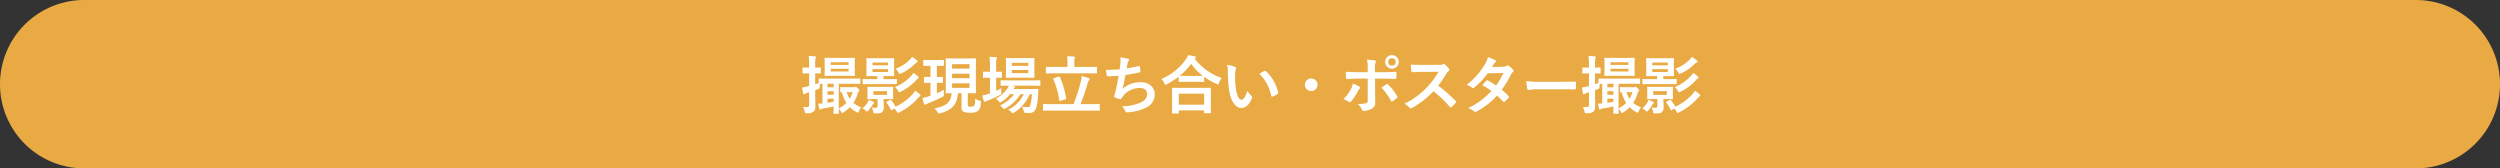 <svg xmlns="http://www.w3.org/2000/svg" width="712.686" height="48" viewBox="0 0 712.686 48"><rect x="0" y="0" width="712.686" height="48" fill="#333333" stroke="none"/><g transform="translate(-20961 6895.174)"><path d="M24,0H688.686a24,24,0,0,1,0,48H24A24,24,0,0,1,24,0Z" transform="translate(20961 -6895.174)" fill="#eaaa43"/><path d="M-124.308-5.274c.252-.09.5-.2.756-.306.522-.216.522-.216.54-.792,0-.27.018-.5.036-.72.144-.018.378-.018.72-.018v5.6q-.621.054-1.188.054a13.58,13.58,0,0,0,.27,1.386c.054.216.126.288.216.288a.441.441,0,0,0,.288-.108.988.988,0,0,1,.468-.162c.864-.126,1.944-.342,3.15-.594-.018,1.188-.036,1.782-.036,1.872,0,.18.018.2.2.2h1.134c.18,0,.2-.018.2-.2,0-.054-.036-.468-.036-1.224a3.8,3.8,0,0,1,.612.81c.144.27.216.4.342.4a1.116,1.116,0,0,0,.4-.18A10,10,0,0,0-114.426-.45a8.217,8.217,0,0,0,1.872,1.4,1.029,1.029,0,0,0,.414.162c.126,0,.2-.108.306-.4a3.912,3.912,0,0,1,.63-1.134,6.924,6.924,0,0,1-2.232-1.26,9.494,9.494,0,0,0,1.26-2.736,1.1,1.1,0,0,1,.288-.558.374.374,0,0,0,.144-.288c0-.108-.108-.27-.432-.594-.306-.288-.486-.378-.594-.378a.759.759,0,0,0-.216.054,1.056,1.056,0,0,1-.36.036H-115.4c-1.152,0-1.494-.036-1.584-.036-.18,0-.2.018-.2.216V-4.9c0,.18.018.2.2.2a2.45,2.45,0,0,0,.288-.018,9.324,9.324,0,0,0,1.278,3.06,10.2,10.2,0,0,1-2.178,1.6V-7.128h3.474c1.764,0,2.376.036,2.484.036.162,0,.18-.018.18-.216V-8.424c0-.18-.018-.2-.18-.2-.108,0-.72.036-2.484.036h-6.516c-1.764,0-2.376-.036-2.484-.036-.18,0-.2.018-.2.216v1.062c-.342.144-.684.27-.99.378V-10.08c.954,0,1.278.036,1.4.036.18,0,.2-.018.2-.2v-1.3c0-.2-.018-.216-.2-.216-.126,0-.45.036-1.4.036v-.81a6.174,6.174,0,0,1,.108-1.818.94.94,0,0,0,.126-.378c0-.09-.108-.162-.288-.18a15.159,15.159,0,0,0-1.818-.144,17.2,17.2,0,0,1,.144,2.556v.774h-.108c-1.134,0-1.494-.036-1.584-.036-.18,0-.2.018-.2.216v1.3c0,.18.018.2.2.2.09,0,.45-.036,1.584-.036h.108v3.618l-.324.072a13.343,13.343,0,0,1-1.656.324,12.466,12.466,0,0,0,.288,1.71c.054.18.126.234.234.234a.432.432,0,0,0,.27-.108,2.741,2.741,0,0,1,.648-.306l.54-.162V-1.17c0,.522-.126.684-.576.684a7.853,7.853,0,0,1-1.152-.054,5.047,5.047,0,0,1,.432,1.26c.126.558.126.558.684.54a2.65,2.65,0,0,0,1.836-.4c.4-.306.558-.792.558-1.782,0-.9-.054-1.872-.054-3.6Zm10.656.54a7.438,7.438,0,0,1-.828,1.89,6.95,6.95,0,0,1-.846-1.89ZM-119.052-2c-.648.126-1.224.216-1.746.306v-1.17h1.746Zm0-5.13V-6.12H-120.8V-7.128ZM-120.8-4V-5h1.746V-4Zm1.62-10.494c-1.584,0-2.142-.036-2.268-.036-.18,0-.2.018-.2.2,0,.126.036.522.036,1.458v1.854c0,.954-.036,1.35-.036,1.476,0,.162.018.18.2.18.126,0,.684-.036,2.268-.036h3.726c1.6,0,2.142.036,2.25.036.18,0,.2-.018.2-.18,0-.108-.036-.522-.036-1.476V-12.87c0-.936.036-1.35.036-1.458,0-.18-.018-.2-.2-.2-.108,0-.648.036-2.25.036Zm4.392,3.87H-119.9v-.756h5.112Zm-5.112-2.628h5.112v.756H-119.9Zm16.308,6.21c1.692,0,2.25.036,2.358.036.18,0,.2-.018.2-.2V-8.262c0-.2-.018-.216-.2-.216-.108,0-.666.036-2.358.036h-1.26v-.882h.7c1.512,0,2.034.036,2.142.036.2,0,.216-.018.216-.2,0-.108-.036-.5-.036-1.476V-12.78c0-.954.036-1.35.036-1.458,0-.18-.018-.2-.216-.2-.108,0-.63.036-2.142.036h-3.222c-1.512,0-2.034-.036-2.16-.036-.18,0-.2.018-.2.2,0,.108.036.5.036,1.458v1.818c0,.972-.036,1.368-.036,1.476,0,.18.018.2.2.2.126,0,.648-.036,2.16-.036h.774v.882h-1.638c-1.674,0-2.25-.036-2.358-.036-.18,0-.2.018-.2.216V-7.2c0,.18.018.2.2.2.108,0,.684-.036,2.358-.036Zm.036-3.438h-4.428v-.81h4.428Zm-4.428-2.7h4.428v.792h-4.428Zm.792,6.948c-1.458,0-1.926-.036-2.052-.036-.18,0-.2.018-.2.2,0,.126.036.36.036,1.062V-4c0,.72-.036.954-.036,1.08,0,.18.018.2.2.2.126,0,.594-.036,2.052-.036h.666V-.828c0,.414-.108.558-.558.558a7.527,7.527,0,0,1-1.1-.09,4.638,4.638,0,0,1,.45,1.314c.072.378.072.378.648.36.954,0,1.368-.018,1.71-.252a1.75,1.75,0,0,0,.63-1.53c0-.666-.072-1.278-.072-1.872v-.414h.468c1.44,0,1.944.036,2.07.036.18,0,.2-.018.2-.2,0-.108-.036-.36-.036-1.08V-5c0-.7.036-.954.036-1.062,0-.18-.018-.2-.2-.2-.126,0-.63.036-2.07.036Zm3.348,2.268h-3.87V-5.022h3.87Zm0,1.908c-.216.108-.27.144-.144.306A10.211,10.211,0,0,1-102.744.306c.09.18.108.216.324.072l.648-.432a3.446,3.446,0,0,1,.738.918c.126.216.2.306.324.306a1.059,1.059,0,0,0,.45-.18,17.174,17.174,0,0,0,5.148-3.924,3.457,3.457,0,0,1,.594-.594c.126-.072.216-.126.216-.252,0-.108-.054-.2-.2-.324a10.064,10.064,0,0,0-1.332-1.044,5.577,5.577,0,0,1-.666.954A15.256,15.256,0,0,1-101.43-.576a8.821,8.821,0,0,0-1.224-1.836c-.144-.162-.144-.18-.36-.072Zm7.524-8.154a5.676,5.676,0,0,1-.594.792,12.532,12.532,0,0,1-4.662,3.24,4.179,4.179,0,0,1,.864,1.044c.162.306.234.432.36.432a1.029,1.029,0,0,0,.414-.162A14.216,14.216,0,0,0-95.6-8.082c.288-.342.414-.45.594-.522a.3.3,0,0,0,.216-.252c0-.09-.018-.162-.18-.306A8.8,8.8,0,0,0-96.318-10.206ZM-96.7-14.8a5.485,5.485,0,0,1-.558.72,10.847,10.847,0,0,1-4.158,2.664,4.477,4.477,0,0,1,.828,1.08c.162.288.234.4.36.4a1.238,1.238,0,0,0,.414-.144,12.7,12.7,0,0,0,3.888-2.682,4.814,4.814,0,0,1,.648-.468c.126-.054.2-.126.2-.234s-.09-.2-.216-.306A11.432,11.432,0,0,0-96.7-14.8ZM-110.862-.108a3.52,3.52,0,0,1,.936.648c.18.18.288.27.4.27s.216-.126.414-.342a13.2,13.2,0,0,0,1.08-1.476,3,3,0,0,1,.4-.54.278.278,0,0,0,.126-.216c0-.09-.108-.162-.306-.252a9.431,9.431,0,0,0-1.242-.5,2.858,2.858,0,0,1-.324.72A6.168,6.168,0,0,1-110.862-.108Zm30.042-4.32c1.494,0,2.016.036,2.142.036.18,0,.2-.018.2-.2,0-.108-.036-.774-.036-2.2v-5.166c0-1.422.036-2.088.036-2.2,0-.2-.018-.216-.2-.216-.126,0-.648.036-2.25.036h-3.744c-1.6,0-2.142-.036-2.25-.036-.18,0-.2.018-.2.216,0,.108.036.774.036,2.2v5.166c0,1.422-.036,2.07-.036,2.2,0,.18.018.2.2.2.09,0,.468-.018,1.476-.036-.162,2.844-1.764,3.636-4.86,4.356A4.063,4.063,0,0,1-89.478.936c.216.342.288.432.468.432a1.83,1.83,0,0,0,.4-.09c3.2-.882,4.788-2.448,4.986-5.706H-82.6V-.342A1.188,1.188,0,0,0-82.044.846a5.044,5.044,0,0,0,1.98.27,3.387,3.387,0,0,0,2.232-.54,3.208,3.208,0,0,0,.738-2.268c.036-.45,0-.5-.414-.63a3.5,3.5,0,0,1-1.17-.576c-.054,1.278-.108,1.854-.36,2.07a1.365,1.365,0,0,1-.936.216,1.98,1.98,0,0,1-.648-.054c-.18-.072-.2-.2-.2-.558Zm.5-1.53H-85.3V-7.236h4.986Zm0-6.75v1.26H-85.3v-1.26ZM-85.3-8.73V-9.972h4.986V-8.73Zm-4.266-3.51c1.26,0,1.638.036,1.746.036.18,0,.2-.018.2-.216v-1.314c0-.18-.018-.2-.2-.2-.108,0-.486.036-1.746.036h-2c-1.26,0-1.656-.036-1.764-.036-.162,0-.18.018-.18.2v1.314c0,.2.018.216.18.216.108,0,.5-.036,1.764-.036h.108v3.186c-1.17,0-1.548-.036-1.656-.036-.18,0-.2.018-.2.2V-7.56c0,.18.018.2.2.2.108,0,.486-.036,1.656-.036v3.69c-.2.072-.4.144-.594.2a15.981,15.981,0,0,1-1.692.45,15.979,15.979,0,0,0,.45,1.692c.054.162.144.216.234.216a.445.445,0,0,0,.288-.126,3.639,3.639,0,0,1,.558-.252,35.761,35.761,0,0,0,4.14-1.854c.468-.252.468-.252.432-.828a8.72,8.72,0,0,1,0-1.188c-.63.36-1.314.684-2,.99V-7.4c1.08,0,1.44.036,1.548.036.18,0,.2-.018.2-.2V-8.892c0-.18-.018-.2-.2-.2-.108,0-.468.036-1.548.036V-12.24Zm27.036,8.1A14.587,14.587,0,0,1-63-1.044c-.162.5-.306.558-.7.558A9.731,9.731,0,0,1-65.34-.594,6.053,6.053,0,0,1-64.872.594c.144.558.144.558.558.594a7.676,7.676,0,0,0,.918.036A1.9,1.9,0,0,0-61.362-.162,12.138,12.138,0,0,0-60.8-3.618l.126-1.818c.018-.2-.036-.234-.234-.234-.108,0-.63.036-2.16.036h-4.7a.876.876,0,0,1,.288-.324.241.241,0,0,0,.144-.234c0-.072-.09-.18-.252-.234l-.594-.144h5.4c1.746,0,2.358.036,2.448.036.18,0,.2-.018.2-.216V-7.92c0-.18-.018-.2-.2-.2-.09,0-.7.036-2.448.036h-6.03c-1.746,0-2.34-.036-2.448-.036-.18,0-.2.018-.2.2v1.17c0,.2.018.216.2.216.09,0,.648-.036,2.124-.036a3.71,3.71,0,0,1-.378.756,9.2,9.2,0,0,1-3.33,2.952,3.781,3.781,0,0,1,.864.756c.18.216.27.324.378.324s.216-.09.45-.234A9.871,9.871,0,0,0-68.778-4.14h1.134A10.283,10.283,0,0,1-71.658-.918a3.2,3.2,0,0,1,.756.63c.216.234.306.342.45.342a1.078,1.078,0,0,0,.45-.2,12,12,0,0,0,4.194-4h.972A9.578,9.578,0,0,1-69.264.252a3.42,3.42,0,0,1,.792.684c.216.234.324.342.45.342.108,0,.216-.072.432-.2a11.544,11.544,0,0,0,4.428-5.22Zm-5.04-10.3c-1.566,0-2.07-.036-2.2-.036-.18,0-.2.018-.2.2,0,.108.036.54.036,1.53v2.178c0,1.026-.036,1.422-.036,1.548,0,.18.018.2.2.2.126,0,.63-.036,2.2-.036h3.384c1.548,0,2.052.036,2.178.036.18,0,.2-.018.2-.2,0-.108-.036-.522-.036-1.548v-2.178c0-.99.036-1.422.036-1.53,0-.18-.018-.2-.2-.2-.126,0-.63.036-2.178.036Zm4.014,4.284h-4.716v-.882h4.716Zm0-2.934v.864h-4.716v-.864Zm-9.18,4.248c.972,0,1.314.036,1.422.036.18,0,.2-.018.2-.2v-1.368c0-.18-.018-.2-.2-.2-.108,0-.45.036-1.422.036v-1.6a7.588,7.588,0,0,1,.108-2,.919.919,0,0,0,.108-.36c0-.09-.108-.18-.288-.2-.594-.054-1.134-.09-1.836-.108a16.66,16.66,0,0,1,.144,2.718v1.548h-.144c-1.188,0-1.548-.036-1.656-.036-.162,0-.18.018-.18.2V-9c0,.18.018.2.18.2.108,0,.468-.036,1.656-.036h.144v4.464c-.144.054-.288.09-.414.144a12.312,12.312,0,0,1-1.782.45,11.607,11.607,0,0,0,.486,1.6c.09.18.162.234.27.234a.555.555,0,0,0,.324-.162,2.747,2.747,0,0,1,.576-.252A25.319,25.319,0,0,0-71.73-3.906c.486-.27.486-.234.468-.828,0-.4,0-.81.018-1.116-.5.27-1.008.5-1.494.738ZM-45.63.522c1.584,0,2.124.036,2.232.036.18,0,.2-.018.2-.2V-1.152c0-.18-.018-.2-.2-.2-.108,0-.648.036-2.232.036h-3.042c.756-1.926,1.44-3.906,2.07-6.066a1.915,1.915,0,0,1,.342-.72.536.536,0,0,0,.18-.36c0-.108-.054-.2-.216-.252a17.743,17.743,0,0,0-2.052-.612A11.169,11.169,0,0,1-48.636-7.6a55.863,55.863,0,0,1-2.016,6.282H-56.97c-1.584,0-2.124-.036-2.232-.036-.162,0-.18.018-.18.2V.36c0,.18.018.2.18.2.108,0,.648-.036,2.232-.036ZM-46.6-10.1c1.71,0,2.3.036,2.412.036.18,0,.2-.018.2-.216v-1.458c0-.2-.018-.216-.2-.216-.108,0-.7.036-2.412.036h-3.852V-13.3a3.268,3.268,0,0,1,.09-1.008,1.016,1.016,0,0,0,.108-.36c0-.09-.126-.18-.288-.2-.648-.054-1.314-.09-1.98-.09A7.01,7.01,0,0,1-52.4-13.3v1.386h-3.564c-1.692,0-2.286-.036-2.394-.036-.18,0-.2.018-.2.216v1.458c0,.2.018.216.2.216.108,0,.7-.036,2.394-.036Zm-9.63,1.4c-.252.09-.27.108-.2.288a22.759,22.759,0,0,1,1.692,6.048c.036.2.09.216.342.126l1.4-.468c.252-.072.252-.126.216-.306a24.272,24.272,0,0,0-1.8-6.048c-.072-.18-.108-.2-.342-.108Zm18.7-2.538c-1.386.108-2.5.162-3.906.162.072.594.2,1.35.252,1.566a.307.307,0,0,0,.342.252c.918,0,2.052-.09,3.024-.162-.306,1.8-.558,3.132-.954,4.716-.072.27-.144.54-.234.846a1.228,1.228,0,0,0-.072.36c0,.162.108.234.4.36a5.06,5.06,0,0,0,1.35.4c.162.018.216-.054.342-.27.162-.234.342-.45.5-.684a5.985,5.985,0,0,1,4.734-2.232c1.368,0,2.052.774,2.052,1.71,0,1.134-.666,1.962-2.052,2.538a14.021,14.021,0,0,1-5.166.99A3.435,3.435,0,0,1-35.946.594c.144.342.27.432.45.432A8.338,8.338,0,0,0-34.164.9a11.989,11.989,0,0,0,4.59-1.44,4.034,4.034,0,0,0,2.052-3.636c0-1.854-1.62-3.4-4.014-3.4A7.786,7.786,0,0,0-36.7-5.67c.324-1.26.576-2.466.828-3.96,1.512-.2,2.484-.4,4.032-.738.162-.036.216-.09.216-.288a8.146,8.146,0,0,0-.126-1.332c-.036-.234-.126-.252-.378-.18a32.918,32.918,0,0,1-3.384.666c.09-.63.162-.99.252-1.476a1.868,1.868,0,0,1,.306-.666.592.592,0,0,0,.126-.288c0-.144-.126-.252-.36-.324a11.781,11.781,0,0,0-2.16-.378,5.972,5.972,0,0,1,.036,1.746C-37.368-12.456-37.44-11.862-37.53-11.232ZM-20.88,1.35c.2,0,.216-.018.216-.2V.468h7.218v.594c0,.18.018.2.2.2h1.53c.2,0,.216-.018.216-.2,0-.09-.036-.576-.036-3.168V-3.87c0-1.278.036-1.8.036-1.908,0-.18-.018-.2-.216-.2-.108,0-.738.036-2.466.036h-5.76c-1.728,0-2.358-.036-2.466-.036-.18,0-.2.018-.2.2,0,.108.036.63.036,2.178v1.548c0,2.61-.036,3.1-.036,3.2,0,.18.018.2.2.2Zm.216-5.652h7.218V-1.17h-7.218ZM-20.7-7.848c0,.18.018.2.2.2.126,0,.594-.036,2.034-.036h2.79c1.44,0,1.926.036,2.034.036.18,0,.2-.018.2-.2v-1.26a19.6,19.6,0,0,0,3.51,2.016A1.078,1.078,0,0,0-9.5-6.93c.144,0,.216-.126.324-.468a4.785,4.785,0,0,1,.756-1.368,16.243,16.243,0,0,1-7.686-5.49.485.485,0,0,1,.144-.126.307.307,0,0,0,.18-.27c0-.162-.108-.216-.324-.288-.522-.126-1.188-.234-1.89-.342A5.632,5.632,0,0,1-18.7-14,16.027,16.027,0,0,1-25.632-8.5a4.363,4.363,0,0,1,.846,1.206c.144.324.216.45.342.45a1.306,1.306,0,0,0,.414-.18A22.2,22.2,0,0,0-20.7-9.144Zm2.232-1.512c-1.224,0-1.728-.018-1.944-.036a17.794,17.794,0,0,0,3.276-3.4,16.1,16.1,0,0,0,3.312,3.42c-.252,0-.792.018-1.854.018Zm11.574-3.15a9.649,9.649,0,0,1,.216,2.358,32.633,32.633,0,0,0,.432,5.238c.486,3.042,1.962,4.7,3.366,4.7C-1.62-.216-.5-1.188.18-3.024A.551.551,0,0,0,.054-3.69,6.881,6.881,0,0,1-1.1-5.076c-.7,1.872-1.152,2.5-1.728,2.5C-3.582-2.574-4.05-3.8-4.3-5.22a22.669,22.669,0,0,1-.324-4.1,8.088,8.088,0,0,1,.162-1.764,1.567,1.567,0,0,0,.144-.5c0-.126-.126-.252-.288-.324A7.791,7.791,0,0,0-6.894-12.51ZM2.322-9.954A12.128,12.128,0,0,1,5.688-3.672c.036.216.162.27.378.2a6.109,6.109,0,0,0,1.4-.72c.144-.09.252-.162.2-.4A11.9,11.9,0,0,0,4.14-10.746a.277.277,0,0,0-.2-.108.534.534,0,0,0-.2.072C3.456-10.638,3.006-10.386,2.322-9.954ZM17.082-8.64a1.805,1.805,0,0,0-1.8,1.8,1.805,1.805,0,0,0,1.8,1.8,1.805,1.805,0,0,0,1.8-1.8A1.805,1.805,0,0,0,17.082-8.64Zm16.11-1.782H30.33c-.918,0-2.016-.018-3.384-.126,0,.594.054,1.4.072,1.728,0,.216.072.36.234.36.846-.072,2.088-.126,3.114-.126h2.826v6.21c0,.468-.126.666-.414.792a8.963,8.963,0,0,1-2.448.216A4.209,4.209,0,0,1,31.536.252c.108.27.216.378.432.378a5.589,5.589,0,0,0,2.3-.594,1.874,1.874,0,0,0,1.062-1.854c0-1.4-.036-2.178-.036-3.132L35.28-8.586H37.4c1.224,0,2.592.054,3.708.09.18.018.234-.108.252-.342a12.183,12.183,0,0,0,.018-1.4c0-.2-.072-.306-.234-.288-.882.036-2.106.108-3.672.108H35.262v-.954a4.186,4.186,0,0,1,.18-1.8c.18-.342.144-.522-.216-.594-.45-.09-1.386-.2-2.232-.27a13.877,13.877,0,0,1,.2,2.772ZM28.926-7.146a3.989,3.989,0,0,1-.486,1.458,12.021,12.021,0,0,1-2.178,2.97,5.251,5.251,0,0,1,1.53.756c.27.18.414.126.63-.108a13.866,13.866,0,0,0,2-3.006,1.69,1.69,0,0,1,.45-.612c.324-.252.216-.432-.072-.63A8.385,8.385,0,0,0,28.926-7.146Zm8.19,1.152a17.455,17.455,0,0,1,2.736,3.78c.126.234.216.2.414.072a10.005,10.005,0,0,0,1.206-.9c.2-.162.252-.288.09-.558a13.88,13.88,0,0,0-2.574-3.294.313.313,0,0,0-.5-.072C38.07-6.66,37.6-6.354,37.116-5.994ZM40.1-15.282a1.9,1.9,0,0,0-1.944,1.926A1.921,1.921,0,0,0,40.1-11.43a1.921,1.921,0,0,0,1.944-1.926A1.921,1.921,0,0,0,40.1-15.282Zm0,.864a1.031,1.031,0,0,1,1.062,1.062A1.031,1.031,0,0,1,40.1-12.294a1.031,1.031,0,0,1-1.062-1.062A1.031,1.031,0,0,1,40.1-14.418Zm8.424,1.908c-1.17,0-2.07,0-3.042-.072a10.487,10.487,0,0,0,.162,1.872c.036.2.09.324.234.306.972-.072,1.908-.108,2.844-.108l4.644-.018a22.079,22.079,0,0,1-3.384,4.518,21.865,21.865,0,0,1-6.336,4.59,4.931,4.931,0,0,1,1.512,1.17.4.4,0,0,0,.306.162,1.14,1.14,0,0,0,.414-.144A25.9,25.9,0,0,0,51.93-4.986,32.765,32.765,0,0,1,56.61-.522a.37.37,0,0,0,.252.144.311.311,0,0,0,.216-.108A9.645,9.645,0,0,0,58.284-1.71a.445.445,0,0,0,.126-.27.409.409,0,0,0-.144-.252A42.322,42.322,0,0,0,53.28-6.588a28.4,28.4,0,0,0,2.3-3.366,3.3,3.3,0,0,1,.666-.792.5.5,0,0,0,.234-.36.48.48,0,0,0-.09-.234,6.562,6.562,0,0,0-1.17-1.26.6.6,0,0,0-.306-.144.3.3,0,0,0-.2.072,2.643,2.643,0,0,1-1.242.162Zm20.088.612c.306-.468.414-.648.558-.9a1.5,1.5,0,0,1,.378-.378.486.486,0,0,0,.216-.36.316.316,0,0,0-.2-.288,11.336,11.336,0,0,0-2.106-.882,6.64,6.64,0,0,1-.972,2.214A20.082,20.082,0,0,1,61.4-6.84a7.5,7.5,0,0,1,1.512.828.412.412,0,0,0,.288.126.645.645,0,0,0,.36-.162A21.737,21.737,0,0,0,67.41-10.1l4.464-.09a17.353,17.353,0,0,1-2.106,3.564,18.048,18.048,0,0,0-2.322-1.44.467.467,0,0,0-.18-.072.34.34,0,0,0-.234.126c-.414.378-.792.846-1.188,1.278A15.047,15.047,0,0,1,68.436-5.04,21.827,21.827,0,0,1,61.812-.162a5.114,5.114,0,0,1,1.71.918.54.54,0,0,0,.342.162.98.98,0,0,0,.45-.162,21.936,21.936,0,0,0,5.742-4.5A19.949,19.949,0,0,1,71.8-2a.313.313,0,0,0,.2.108.374.374,0,0,0,.216-.09,11.064,11.064,0,0,0,1.116-1.134.349.349,0,0,0,.108-.234.355.355,0,0,0-.108-.252,16,16,0,0,0-1.944-1.818,28.1,28.1,0,0,0,2.646-4.356,2.258,2.258,0,0,1,.54-.684.461.461,0,0,0,.2-.342.44.44,0,0,0-.144-.324,5.831,5.831,0,0,0-1.224-1.1.62.62,0,0,0-.324-.144.526.526,0,0,0-.306.126,1.761,1.761,0,0,1-.99.27ZM88.2-5.562c1.332,0,2.664.018,4.014.036.252.018.324-.054.324-.27a13.269,13.269,0,0,0,0-1.692c0-.216-.054-.27-.324-.252-1.386.018-2.772.054-4.14.054h-5.8A23.125,23.125,0,0,1,78.39-7.9a19.535,19.535,0,0,0,.27,2.178c.054.27.2.378.414.378a14.394,14.394,0,0,1,2.646-.216Zm9.792.288c.252-.09.5-.2.756-.306.522-.216.522-.216.54-.792,0-.27.018-.5.036-.72.144-.018.378-.018.72-.018v5.6q-.621.054-1.188.054a13.58,13.58,0,0,0,.27,1.386c.054.216.126.288.216.288A.441.441,0,0,0,99.63.108a.988.988,0,0,1,.468-.162c.864-.126,1.944-.342,3.15-.594-.018,1.188-.036,1.782-.036,1.872,0,.18.018.2.2.2h1.134c.18,0,.2-.018.2-.2,0-.054-.036-.468-.036-1.224a3.8,3.8,0,0,1,.612.81c.144.27.216.4.342.4a1.116,1.116,0,0,0,.4-.18A10,10,0,0,0,107.874-.45a8.217,8.217,0,0,0,1.872,1.4,1.029,1.029,0,0,0,.414.162c.126,0,.2-.108.306-.4a3.912,3.912,0,0,1,.63-1.134,6.924,6.924,0,0,1-2.232-1.26,9.494,9.494,0,0,0,1.26-2.736,1.1,1.1,0,0,1,.288-.558.374.374,0,0,0,.144-.288c0-.108-.108-.27-.432-.594-.306-.288-.486-.378-.594-.378a.759.759,0,0,0-.216.054,1.056,1.056,0,0,1-.36.036H106.9c-1.152,0-1.494-.036-1.584-.036-.18,0-.2.018-.2.216V-4.9c0,.18.018.2.2.2a2.45,2.45,0,0,0,.288-.018,9.324,9.324,0,0,0,1.278,3.06,10.2,10.2,0,0,1-2.178,1.6V-7.128h3.474c1.764,0,2.376.036,2.484.036.162,0,.18-.018.18-.216V-8.424c0-.18-.018-.2-.18-.2-.108,0-.72.036-2.484.036h-6.516c-1.764,0-2.376-.036-2.484-.036-.18,0-.2.018-.2.216v1.062c-.342.144-.684.27-.99.378V-10.08c.954,0,1.278.036,1.4.036.18,0,.2-.018.2-.2v-1.3c0-.2-.018-.216-.2-.216-.126,0-.45.036-1.4.036v-.81a6.174,6.174,0,0,1,.108-1.818.94.94,0,0,0,.126-.378c0-.09-.108-.162-.288-.18a15.159,15.159,0,0,0-1.818-.144,17.2,17.2,0,0,1,.144,2.556v.774h-.108c-1.134,0-1.494-.036-1.584-.036-.18,0-.2.018-.2.216v1.3c0,.18.018.2.2.2.09,0,.45-.036,1.584-.036h.108v3.618l-.324.072a13.343,13.343,0,0,1-1.656.324,12.467,12.467,0,0,0,.288,1.71c.054.18.126.234.234.234a.432.432,0,0,0,.27-.108,2.741,2.741,0,0,1,.648-.306l.54-.162V-1.17c0,.522-.126.684-.576.684A7.853,7.853,0,0,1,94.536-.54,5.047,5.047,0,0,1,94.968.72c.126.558.126.558.684.54a2.65,2.65,0,0,0,1.836-.4c.4-.306.558-.792.558-1.782,0-.9-.054-1.872-.054-3.6Zm10.656.54a7.438,7.438,0,0,1-.828,1.89,6.95,6.95,0,0,1-.846-1.89ZM103.248-2c-.648.126-1.224.216-1.746.306v-1.17h1.746Zm0-5.13V-6.12H101.5V-7.128ZM101.5-4V-5h1.746V-4Zm1.62-10.494c-1.584,0-2.142-.036-2.268-.036-.18,0-.2.018-.2.2,0,.126.036.522.036,1.458v1.854c0,.954-.036,1.35-.036,1.476,0,.162.018.18.2.18.126,0,.684-.036,2.268-.036h3.726c1.6,0,2.142.036,2.25.036.18,0,.2-.018.2-.18,0-.108-.036-.522-.036-1.476V-12.87c0-.936.036-1.35.036-1.458,0-.18-.018-.2-.2-.2-.108,0-.648.036-2.25.036Zm4.392,3.87H102.4v-.756h5.112ZM102.4-13.248h5.112v.756H102.4Zm16.308,6.21c1.692,0,2.25.036,2.358.036.18,0,.2-.018.2-.2V-8.262c0-.2-.018-.216-.2-.216-.108,0-.666.036-2.358.036h-1.26v-.882h.7c1.512,0,2.034.036,2.142.036.2,0,.216-.018.216-.2,0-.108-.036-.5-.036-1.476V-12.78c0-.954.036-1.35.036-1.458,0-.18-.018-.2-.216-.2-.108,0-.63.036-2.142.036H114.93c-1.512,0-2.034-.036-2.16-.036-.18,0-.2.018-.2.2,0,.108.036.5.036,1.458v1.818c0,.972-.036,1.368-.036,1.476,0,.18.018.2.2.2.126,0,.648-.036,2.16-.036h.774v.882h-1.638c-1.674,0-2.25-.036-2.358-.036-.18,0-.2.018-.2.216V-7.2c0,.18.018.2.2.2.108,0,.684-.036,2.358-.036Zm.036-3.438h-4.428v-.81h4.428Zm-4.428-2.7h4.428v.792h-4.428Zm.792,6.948c-1.458,0-1.926-.036-2.052-.036-.18,0-.2.018-.2.2,0,.126.036.36.036,1.062V-4c0,.72-.036.954-.036,1.08,0,.18.018.2.2.2.126,0,.594-.036,2.052-.036h.666V-.828c0,.414-.108.558-.558.558a7.527,7.527,0,0,1-1.1-.09,4.638,4.638,0,0,1,.45,1.314c.072.378.072.378.648.36.954,0,1.368-.018,1.71-.252a1.749,1.749,0,0,0,.63-1.53c0-.666-.072-1.278-.072-1.872v-.414h.468c1.44,0,1.944.036,2.07.036.18,0,.2-.018.2-.2,0-.108-.036-.36-.036-1.08V-5c0-.7.036-.954.036-1.062,0-.18-.018-.2-.2-.2-.126,0-.63.036-2.07.036Zm3.348,2.268h-3.87V-5.022h3.87Zm0,1.908c-.216.108-.27.144-.144.306A10.212,10.212,0,0,1,119.556.306c.09.18.108.216.324.072l.648-.432a3.446,3.446,0,0,1,.738.918c.126.216.2.306.324.306a1.059,1.059,0,0,0,.45-.18,17.174,17.174,0,0,0,5.148-3.924,3.457,3.457,0,0,1,.594-.594c.126-.072.216-.126.216-.252,0-.108-.054-.2-.2-.324a10.064,10.064,0,0,0-1.332-1.044,5.577,5.577,0,0,1-.666.954A15.256,15.256,0,0,1,120.87-.576a8.821,8.821,0,0,0-1.224-1.836c-.144-.162-.144-.18-.36-.072Zm7.524-8.154a5.677,5.677,0,0,1-.594.792,12.532,12.532,0,0,1-4.662,3.24,4.179,4.179,0,0,1,.864,1.044c.162.306.234.432.36.432a1.029,1.029,0,0,0,.414-.162A14.216,14.216,0,0,0,126.7-8.082c.288-.342.414-.45.594-.522a.3.3,0,0,0,.216-.252c0-.09-.018-.162-.18-.306A8.8,8.8,0,0,0,125.982-10.206ZM125.6-14.8a5.486,5.486,0,0,1-.558.72,10.847,10.847,0,0,1-4.158,2.664,4.477,4.477,0,0,1,.828,1.08c.162.288.234.4.36.4a1.238,1.238,0,0,0,.414-.144,12.7,12.7,0,0,0,3.888-2.682,4.813,4.813,0,0,1,.648-.468c.126-.054.2-.126.2-.234s-.09-.2-.216-.306A11.432,11.432,0,0,0,125.6-14.8ZM111.438-.108a3.52,3.52,0,0,1,.936.648c.18.18.288.27.4.27s.216-.126.414-.342a13.2,13.2,0,0,0,1.08-1.476,3,3,0,0,1,.4-.54.278.278,0,0,0,.126-.216c0-.09-.108-.162-.306-.252a9.431,9.431,0,0,0-1.242-.5,2.858,2.858,0,0,1-.324.72A6.168,6.168,0,0,1,111.438-.108Z" transform="translate(21317.709 -6864.174)" fill="#fff"/></g></svg>